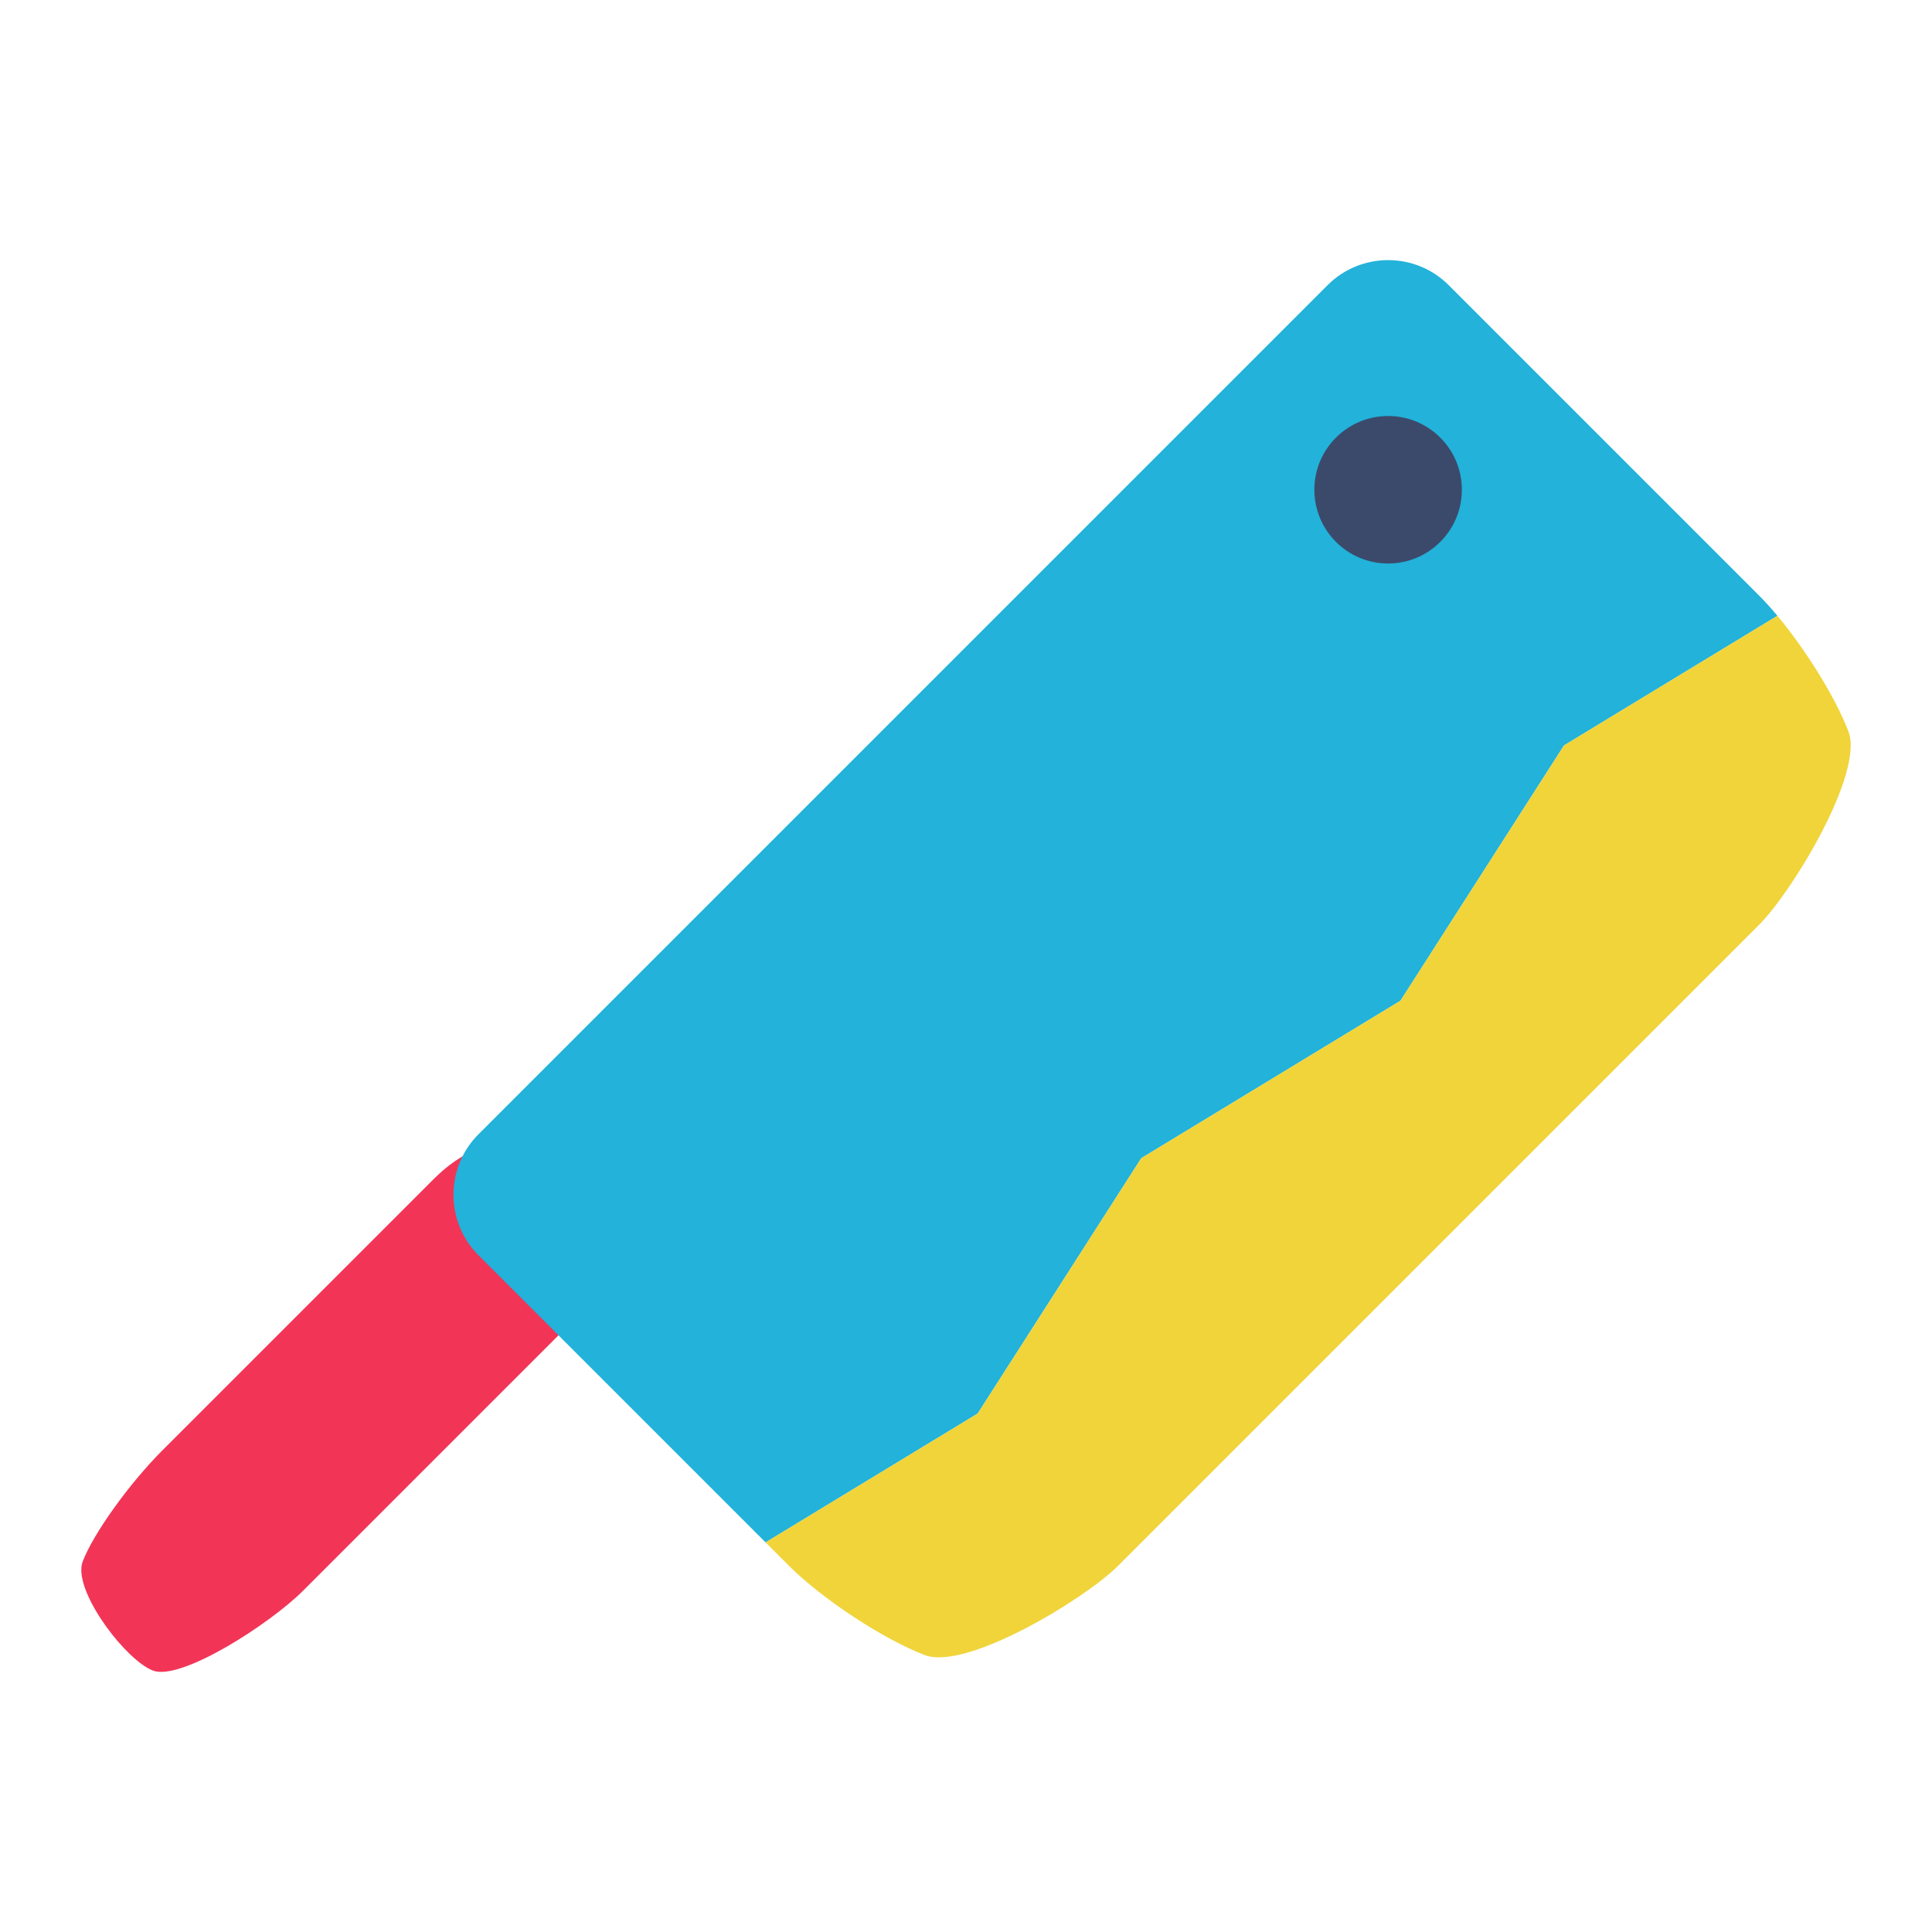 <?xml version="1.0" ?><!DOCTYPE svg  PUBLIC '-//W3C//DTD SVG 1.1//EN'  'http://www.w3.org/Graphics/SVG/1.1/DTD/svg11.dtd'><svg enable-background="new 0 0 512 512" height="512px" id="Layer_3" version="1.1" viewBox="0 0 512 512" width="512px" xml:space="preserve" xmlns="http://www.w3.org/2000/svg" xmlns:xlink="http://www.w3.org/1999/xlink"><g><g><path d="M152.518,317.309l-5.193-5.192c-1.477-1.476-3.112-2.699-4.85-3.681c-0.412-1.152-1.017-2.186-1.864-3.033    c-4.946-4.945-15.742-2.278-24.415,5.849c-0.313,0.278-0.619,0.566-0.918,0.865L43.08,384.311    c-8.813,8.813-18.337,22.09-21.165,29.503c-0.181,0.473-0.285,0.952-0.326,1.434c-0.856,8.14,11.973,24.811,18.946,27.47    c7.414,2.829,30.974-12.352,39.787-21.164l72.195-72.196C161.33,340.543,161.33,326.122,152.518,317.309z" fill="#F23557"/></g><g><path d="M302.448,306.931l68.683-41.724l43.351-67.666l56.548-34.352c-1.627-1.95-3.243-3.747-4.802-5.306    l-82.336-82.337c-8.813-8.813-23.234-8.813-32.047,0L126.79,300.603c-8.813,8.813-8.813,23.234,0,32.048l76.097,76.097    l56.206-34.146L302.448,306.931z" fill="#22B2DA"/><path d="M489.858,193.848c-3.444-9.028-11.258-21.582-18.829-30.659l-56.548,34.352l-43.351,67.666l-68.683,41.724    l-43.355,67.671l-56.206,34.146l6.24,6.24c8.813,8.813,24.997,19.446,35.963,23.631c10.967,4.185,42.364-14.817,51.177-23.63    l169.963-169.963C475.043,236.212,494.042,204.815,489.858,193.848z" fill="#F0D43A"/></g><g><circle cx="367.865" cy="129.79" fill="#3B4A6B" r="19.544"/></g></g></svg>